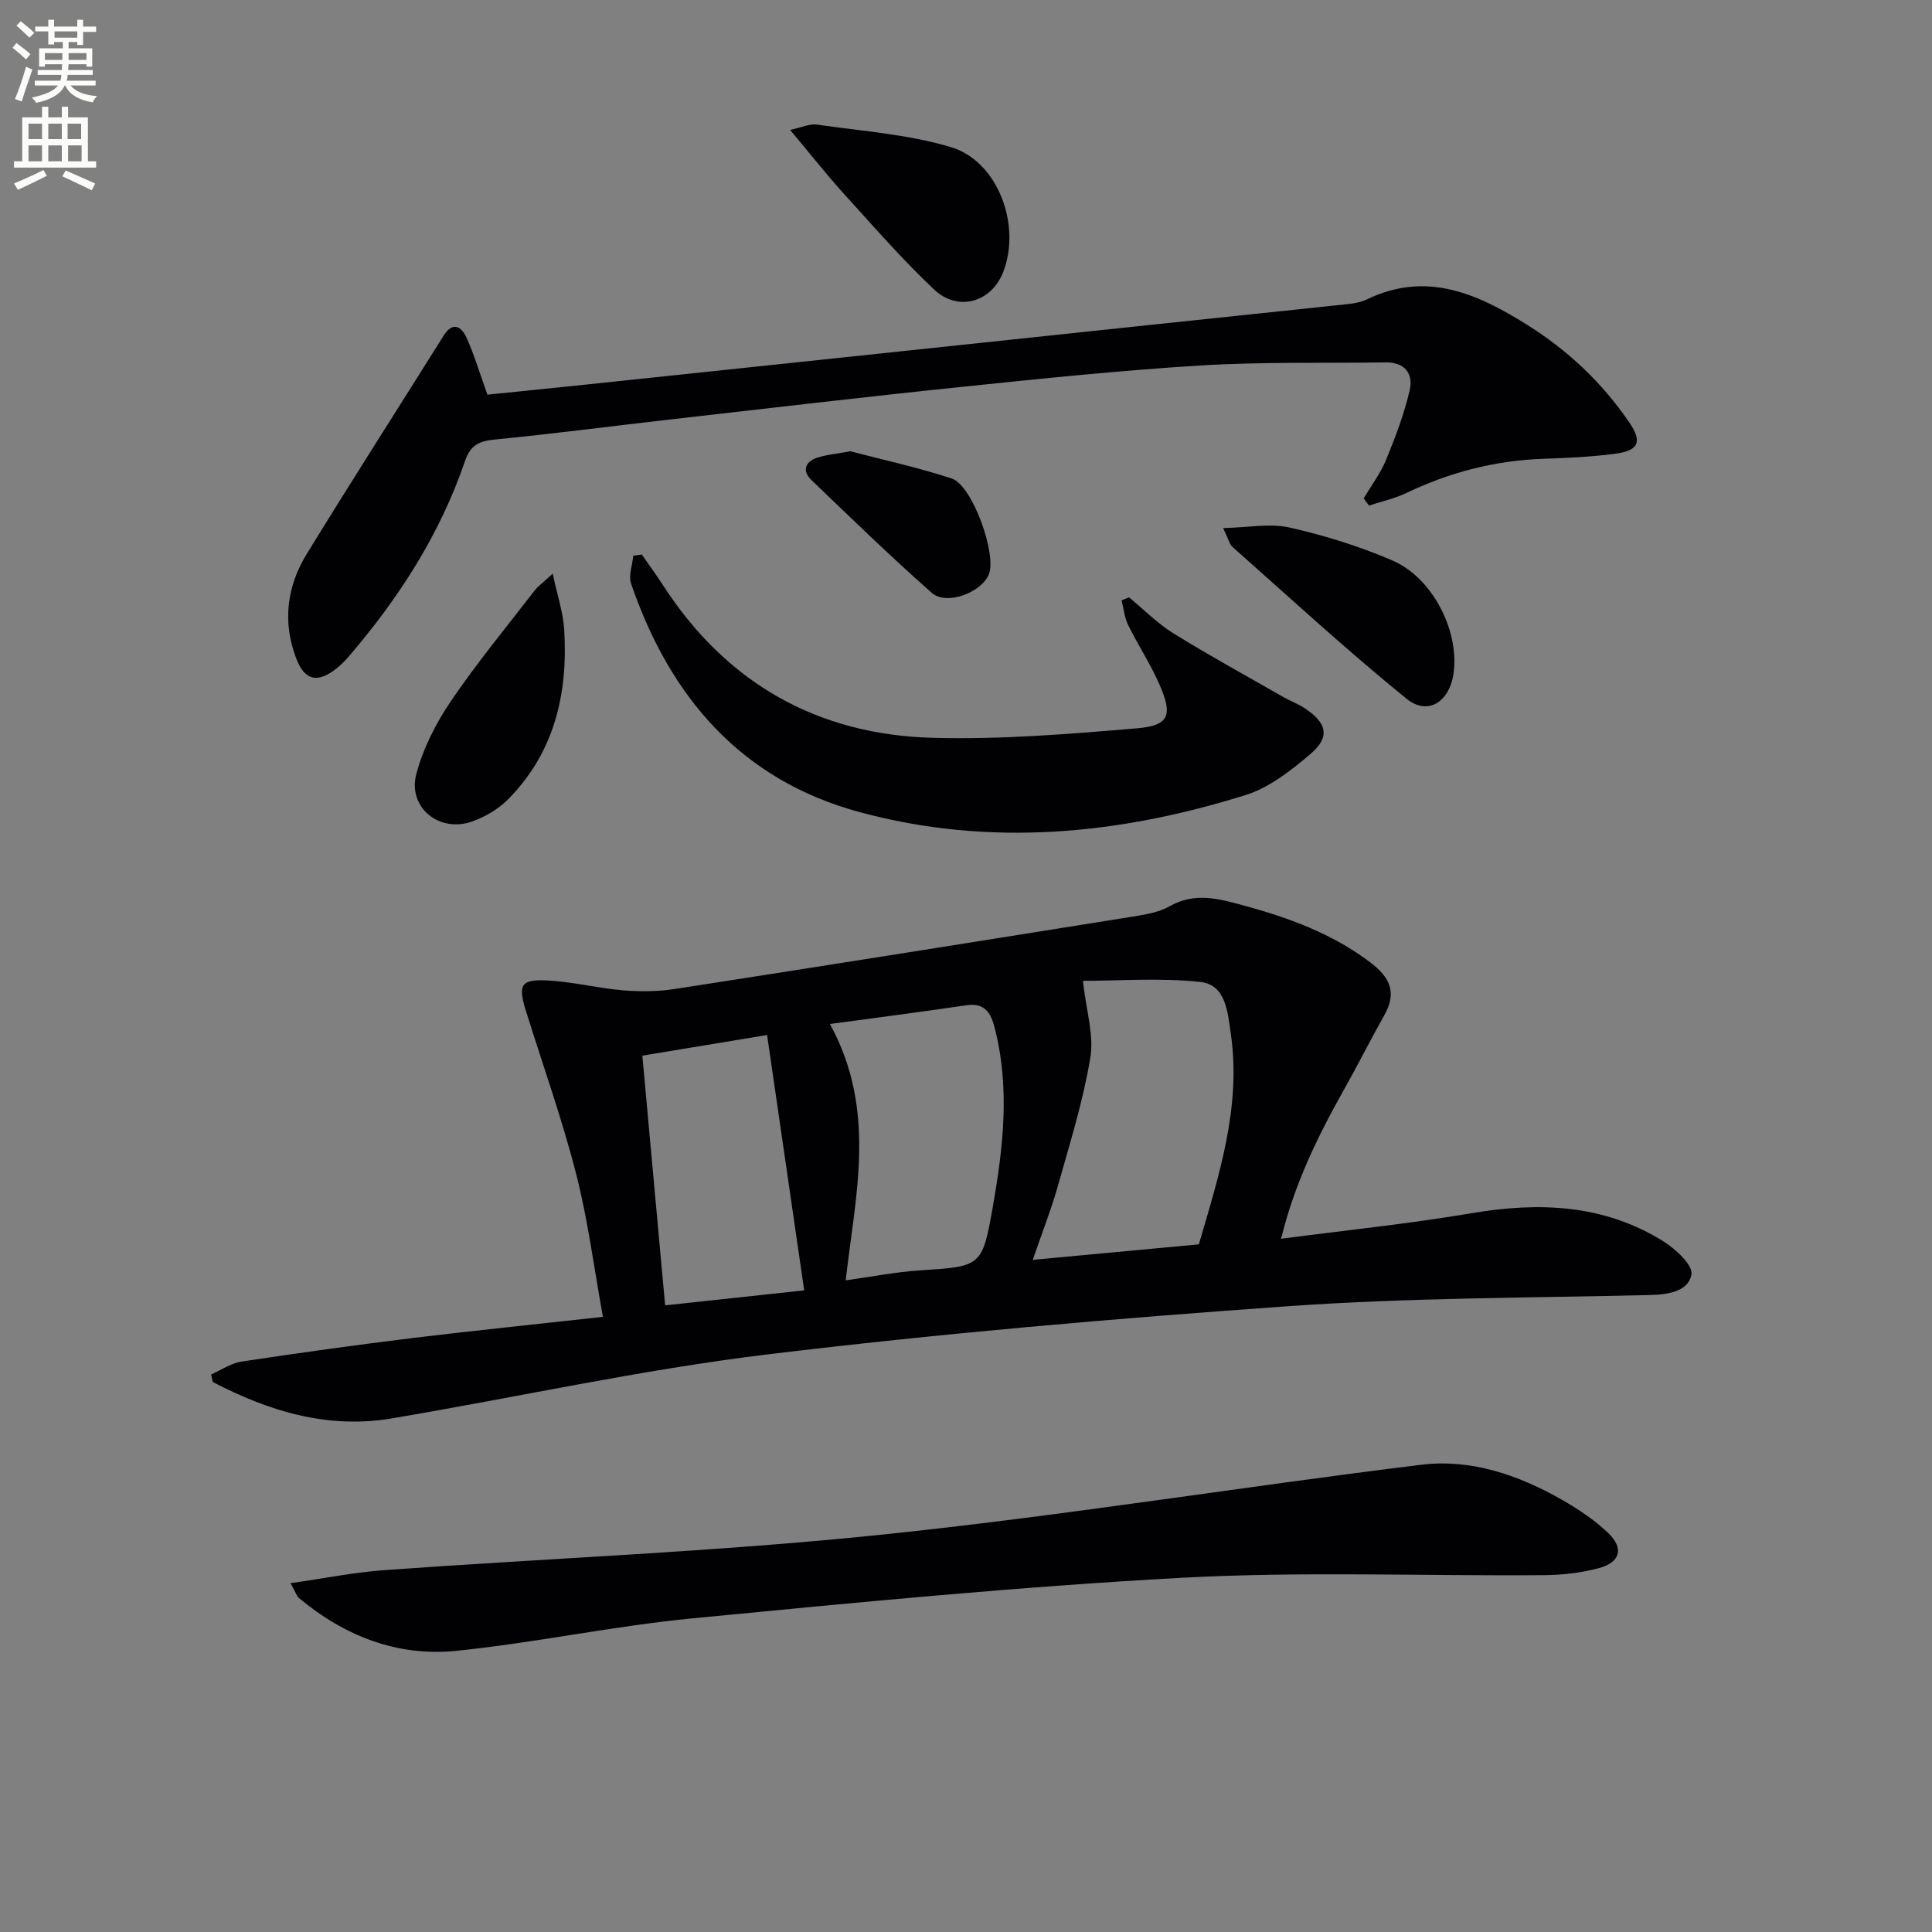 <svg enable-background="new 0 0 400 400" viewBox="0 0 400 400" xmlns="http://www.w3.org/2000/svg"><rect x="0" y="0" width="400" height="400" fill="#808080" stroke="none"/><path d="m2.6 9.9.8-1c.9.7 1.9 1.4 2.9 2.3l-.9 1.1c-1.1-1-2-1.8-2.8-2.4zm.5 10.6c.9-2.1 1.6-4.3 2.3-6.7.4.2.8.4 1.3.6-.7 2.1-1.5 4.3-2.2 6.6zm.3-15.2.9-.9c1 .8 2 1.6 2.8 2.4l-1 1c-.9-.9-1.8-1.7-2.7-2.5zm12.6-1.2h1.2v1.4h2.7v1.1h-2.7v2.7h-1.2v-.6h-1.8v1.3h4.9v3.8h-1.2v-.5h-3.7c0 .4-.1.9-.1 1.2h5.1v1h-5.2c0 .5-.1.9-.2 1.2h6v1h-5.2c1.1 1.3 2.9 2 5.5 2.2-.4.4-.7.8-.9 1.3-2.9-.5-4.8-1.6-5.7-3.5h-.1c-.8 1.7-2.7 2.9-5.9 3.6-.2-.4-.6-.8-.9-1.1 2.8-.6 4.6-1.4 5.4-2.5h-4.8v-1h5.3c.1-.3.2-.7.2-1.2h-4.9v-1h5c0-.4 0-.8.1-1.2h-3.6v.5h-1.2v-3.8h4.9v-1.3h-1.8v.5h-1.2v-2.7h-2.7v-1h2.7v-1.4h1.2v1.4h4.8zm-6.7 8.3h3.6c0-.4 0-.9 0-1.4h-3.6zm1.9-4.6h4.8v-1.3h-4.7v1.3zm6.7 3.2h-3.7v1.4h3.7z" fill="#fbfcfa"/><path d="m8.7 22.1h1.3v2.2h2.8v-2.2h1.3v2.2h4.1v9.1h1.7v1.3h-17v-1.3h1.7v-9.1h4.1zm.3 13.1.7 1.2c-1.8.9-3.8 1.9-6 2.9-.2-.4-.5-.8-.8-1.3 2.3-1 4.4-1.9 6.1-2.8zm-3.1-6.4h2.8v-3.2h-2.8zm0 4.6h2.8v-3.3h-2.8zm4.1-4.6h2.8v-3.2h-2.8zm0 4.6h2.8v-3.3h-2.8zm3.6 1.9c2.1.9 4.1 1.8 6.1 2.7l-.7 1.4c-2.2-1.1-4.2-2-6.1-2.9zm3.2-9.7h-2.8v3.2h2.8zm-2.7 7.8h2.8v-3.3h-2.8z" fill="#fbfcfa"/><g fill="#010104"><path d="m124.83 272.64c-1.86-10.21-3.1-20.06-5.55-29.61-2.92-11.39-6.89-22.51-10.4-33.75-1.67-5.36-1.08-6.55 4.37-6.29 5.24.25 10.43 1.59 15.67 2.04 3.57.3 7.26.28 10.79-.27 31.63-4.9 63.23-9.93 94.83-14.99 2.61-.42 5.4-.88 7.64-2.15 5.23-2.97 10.23-1.54 15.38-.13 9.34 2.55 18.29 5.81 26.15 11.77 4.08 3.09 5.56 6.24 2.9 10.93-2.86 5.06-5.46 10.27-8.31 15.33-5.45 9.68-10.3 19.58-13.06 30.95 13.48-1.77 26.51-3.1 39.38-5.28 14.04-2.38 27.5-1.88 39.85 5.87 2.51 1.57 6.1 4.95 5.73 6.82-.69 3.51-4.8 4.15-8.59 4.24-24.95.6-49.96.56-74.83 2.31-36.12 2.55-72.23 5.66-108.17 10.02-25.97 3.16-51.63 8.85-77.46 13.21-13.34 2.26-25.51-1.5-37.11-7.54-.11-.52-.21-1.04-.32-1.56 2.09-.91 4.11-2.33 6.29-2.66 11.82-1.79 23.66-3.43 35.52-4.89 12.56-1.52 25.12-2.8 39.3-4.37zm123.38-15.01c4.12-14.15 8.82-28.4 6.61-43.65-.62-4.26-.96-10.11-6.32-10.68-8.27-.89-16.71-.23-24.29-.23.68 6.19 2.31 11.26 1.53 15.93-1.49 8.94-4.22 17.68-6.69 26.44-1.42 5.03-3.35 9.91-5.23 15.4 11.9-1.11 22.94-2.14 34.39-3.21zm-76.38-45.62c9.86 18.03 5.18 35.68 3.27 53.07 5.44-.75 10.32-1.73 15.24-2.05 12.76-.85 13.01-.69 15.19-13.06 2.19-12.43 3.64-24.95.32-37.49-.85-3.2-2.29-4.86-5.86-4.34-9.12 1.35-18.27 2.53-28.16 3.87zm-5.33 55.15c-2.64-18.21-5.16-35.52-7.68-52.87-8.93 1.48-17.37 2.87-25.83 4.27 1.56 17.13 3.1 33.93 4.72 51.7 9.45-1.02 18.87-2.03 28.79-3.1z"/><path d="m282.34 103.18c1.58-2.66 3.49-5.19 4.65-8.02 1.92-4.68 3.74-9.48 4.88-14.4.78-3.38-1.03-5.79-4.99-5.73-12.78.18-25.59-.14-38.33.64-16.58 1.01-33.12 2.74-49.65 4.45-19.99 2.07-39.95 4.43-59.92 6.7-12.21 1.39-24.39 2.99-36.62 4.19-3.21.32-4.98 1.19-6.08 4.43-5.18 15.17-13.7 28.4-24.09 40.5-.75.88-1.59 1.71-2.49 2.43-3.97 3.16-6.63 2.55-8.4-2.12-2.85-7.51-1.9-14.87 2.21-21.56 9.3-15.16 18.9-30.14 28.35-45.21 1.92-3.05 3.71-1.81 4.73.44 1.63 3.6 2.76 7.44 4.32 11.79 6.52-.67 13.39-1.35 20.25-2.07 18-1.89 36-3.79 54-5.7 21.47-2.27 42.93-4.55 64.4-6.82 13.21-1.4 26.43-2.76 39.64-4.18 1.3-.14 2.67-.41 3.84-.97 12.27-5.92 22.82-1.18 33.11 5.26 8.44 5.28 15.53 11.97 21.15 20.19 2.74 4.01 2.06 5.86-2.88 6.52-4.93.65-9.93.88-14.9 1.05-9.96.35-19.35 2.77-28.33 7.07-2.44 1.17-5.16 1.76-7.76 2.61-.36-.51-.73-1-1.09-1.49z"/><path d="m60.15 327.78c7.02-1 13.24-2.26 19.53-2.71 34.15-2.46 68.41-3.78 102.45-7.29 37.48-3.87 74.72-9.93 112.13-14.52 10.26-1.26 20.09 2.1 29.07 7.22 3.43 1.96 6.82 4.21 9.65 6.93 3.29 3.17 2.48 6.08-2 7.27-3.64.97-7.52 1.41-11.31 1.44-24.99.2-50.04-.81-74.97.54-33.83 1.84-67.59 5.13-101.32 8.4-16.34 1.58-32.49 5.04-48.83 6.72-12.23 1.26-23.23-3.04-32.69-10.95-.42-.38-.6-1.08-1.71-3.05z"/><path d="m132.88 114.81c1.48 2.14 3.02 4.24 4.43 6.42 13.12 20.23 31.94 30.89 55.81 31.53 14.07.38 28.22-.78 42.27-1.97 6.68-.57 7.46-2.68 4.68-9.04-1.85-4.24-4.44-8.16-6.49-12.33-.77-1.56-.93-3.41-1.37-5.13.52-.2 1.03-.41 1.55-.61 3.04 2.5 5.85 5.38 9.17 7.44 7.47 4.62 15.18 8.85 22.81 13.21 1.44.82 3.02 1.4 4.4 2.31 4.64 3.05 5.29 5.99 1.14 9.5-4 3.38-8.47 6.92-13.35 8.45-26.28 8.23-53.09 10.83-79.99 3.54-24.53-6.64-39.24-23.84-47.27-47.27-.58-1.69.26-3.86.44-5.81z"/><path d="m163.59 26.9c2.5-.54 4.08-1.32 5.52-1.11 9.29 1.35 18.82 2 27.74 4.66 9.81 2.92 14.68 16.29 10.8 26-2.43 6.1-9.3 8.16-14.22 3.52-6.61-6.23-12.61-13.13-18.73-19.87-3.62-4-6.97-8.26-11.11-13.2z"/><path d="m253.24 109.33c5.2-.11 9.71-1.03 13.8-.1 7.24 1.64 14.45 3.88 21.26 6.82 8.21 3.55 13.66 14.23 12.71 22.88-.69 6.25-5.27 9.42-9.82 5.72-12.36-10.02-24.07-20.83-35.99-31.39-.67-.59-.87-1.69-1.96-3.93z"/><path d="m114.43 118.77c1 4.68 2.17 8.08 2.38 11.55.81 13.22-1.97 25.44-11.63 35.18-2.01 2.03-4.76 3.64-7.46 4.59-6.82 2.4-13.37-2.97-11.52-9.87 1.41-5.28 4.04-10.46 7.12-15.01 5.37-7.92 11.49-15.33 17.34-22.91.73-.95 1.75-1.66 3.77-3.53z"/><path d="m176.04 93.43c6.4 1.68 13.82 3.29 21.01 5.64 4.28 1.4 9.39 15.77 7.67 19.87-1.58 3.77-8.76 6.48-11.8 3.81-8.55-7.55-16.74-15.5-24.96-23.4-1.93-1.86-1.27-3.73 1.17-4.57 1.82-.63 3.81-.77 6.91-1.35z"/></g></svg>
